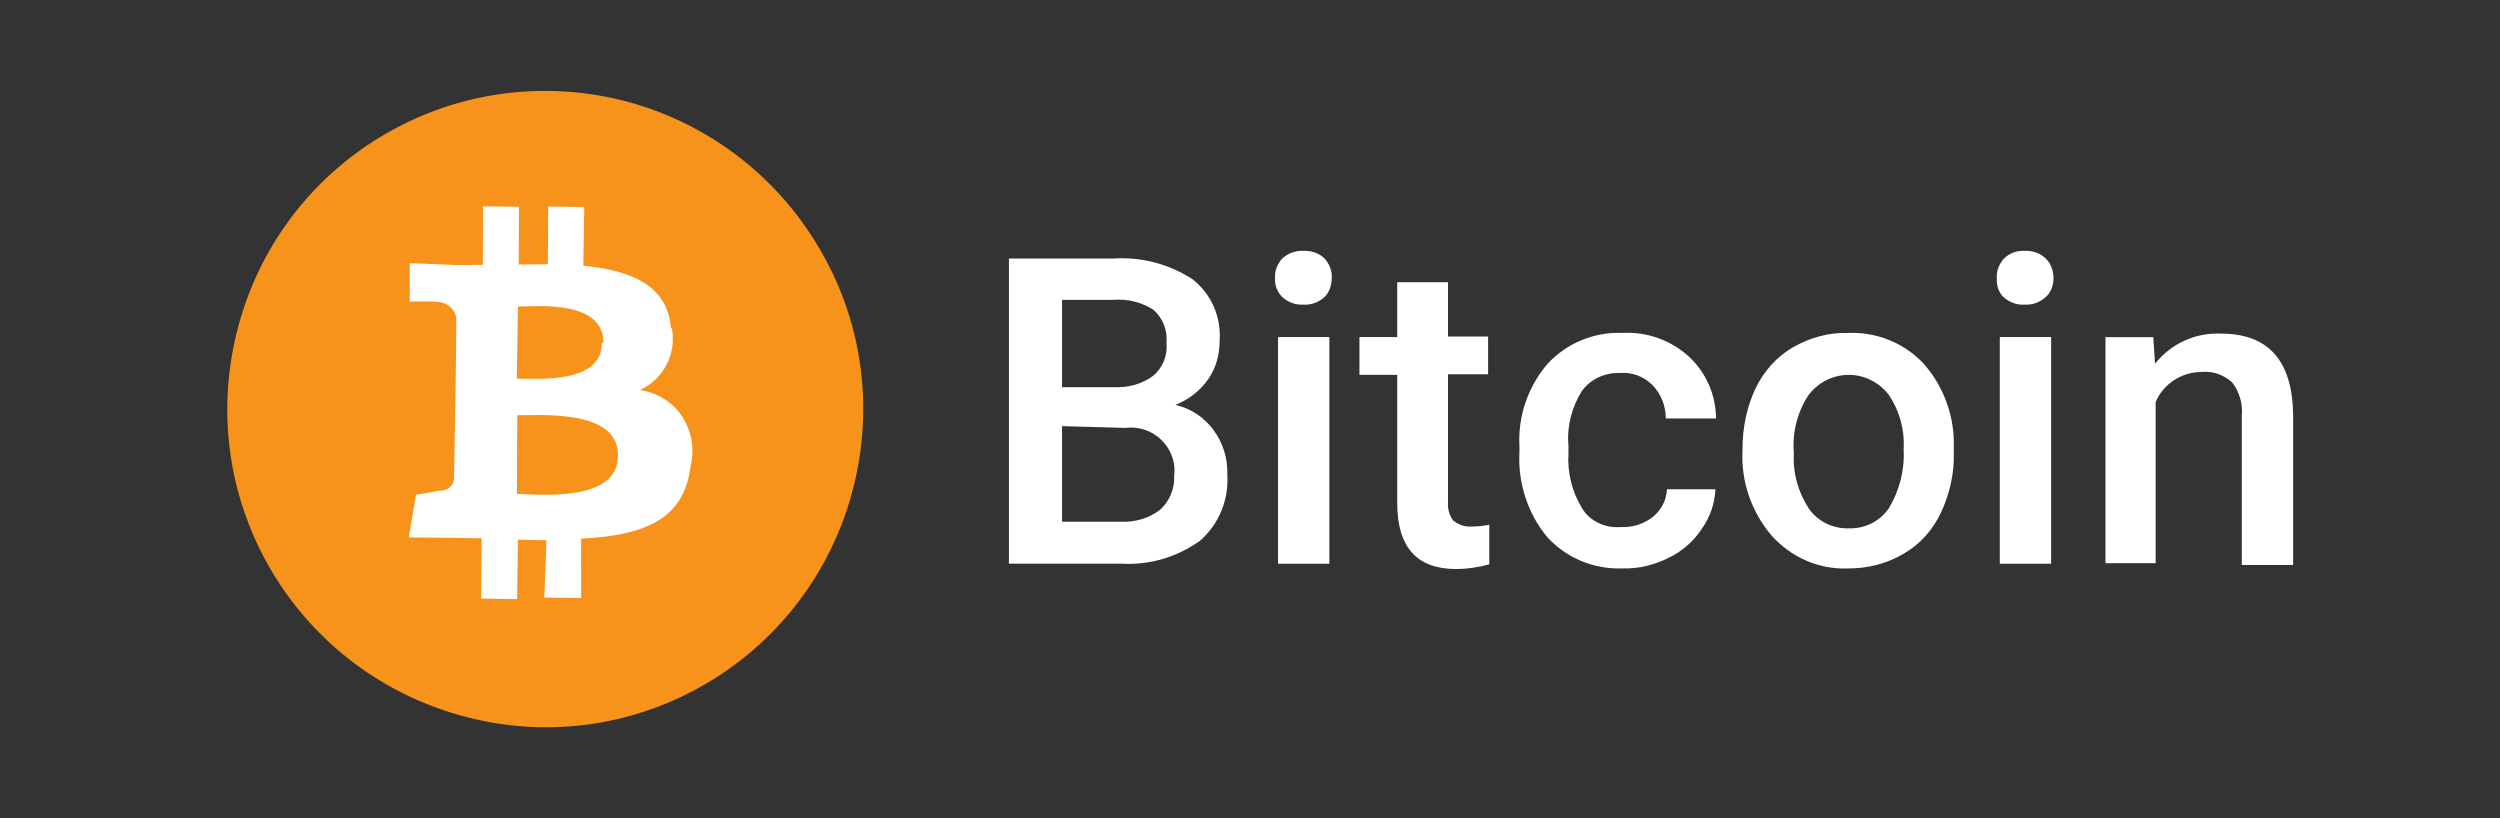 <svg width="110" height="36" viewBox="0 0 110 36" fill="none" xmlns="http://www.w3.org/2000/svg">
<rect x="0" y="0" width="110" height="36" fill="#333333" stroke="none"/>
<path d="M44.393 24.8V11.375H48.989C50.209 11.297 51.43 11.609 52.468 12.284C53.299 12.933 53.741 13.946 53.663 15.011C53.663 15.608 53.507 16.179 53.17 16.672C52.806 17.192 52.313 17.581 51.715 17.815C52.391 17.971 52.988 18.36 53.403 18.932C53.819 19.503 54.026 20.178 54.001 20.879C54.078 21.97 53.637 23.061 52.806 23.788C51.793 24.515 50.573 24.878 49.326 24.8H44.393ZM46.73 17.036H49.015C49.638 17.062 50.235 16.906 50.729 16.543C51.17 16.179 51.378 15.634 51.326 15.088C51.378 14.543 51.17 13.998 50.755 13.634C50.235 13.297 49.612 13.141 48.989 13.193H46.73V17.036V17.036ZM46.73 18.75V22.957H49.326C49.95 22.983 50.573 22.801 51.066 22.411C51.456 22.048 51.689 21.503 51.663 20.957C51.741 20.36 51.534 19.789 51.118 19.373C50.703 18.958 50.105 18.75 49.534 18.828L46.73 18.75Z" fill="white"/>
<path d="M56.103 12.235C56.077 11.923 56.207 11.612 56.414 11.378C56.674 11.144 57.012 11.014 57.349 11.04C57.687 11.014 58.05 11.144 58.284 11.378C58.492 11.612 58.622 11.923 58.596 12.235C58.596 12.546 58.492 12.858 58.284 13.066C58.025 13.3 57.687 13.429 57.349 13.403C57.012 13.429 56.674 13.3 56.414 13.066C56.207 12.858 56.077 12.546 56.103 12.235ZM58.492 24.803H56.233V14.832H58.492V24.803Z" fill="white"/>
<path fill-rule="evenodd" clip-rule="evenodd" d="M63.712 12.391V14.806H65.477V16.468H63.712V22.077C63.686 22.362 63.764 22.674 63.945 22.908C64.179 23.089 64.465 23.193 64.75 23.167C65.01 23.167 65.27 23.141 65.529 23.089V24.829C65.062 24.959 64.569 25.037 64.075 25.037C62.335 25.037 61.478 24.076 61.478 22.129V16.494H59.816V14.832H61.478V12.417H63.712V12.391Z" fill="white"/>
<path fill-rule="evenodd" clip-rule="evenodd" d="M71.297 23.191C71.816 23.217 72.336 23.061 72.751 22.724C73.115 22.412 73.322 21.996 73.348 21.529H75.478C75.452 22.152 75.244 22.75 74.88 23.269C74.517 23.814 74.023 24.256 73.426 24.541C72.803 24.853 72.102 25.035 71.401 25.009C70.154 25.061 68.934 24.567 68.077 23.632C67.22 22.594 66.779 21.243 66.856 19.893V19.659C66.779 18.335 67.22 17.037 68.077 16.024C68.934 15.089 70.154 14.595 71.401 14.648C72.465 14.595 73.504 14.959 74.309 15.686C75.062 16.387 75.504 17.374 75.504 18.413H73.296C73.296 17.867 73.089 17.348 72.725 16.959C72.336 16.569 71.816 16.361 71.271 16.413C70.622 16.387 69.999 16.673 69.609 17.192C69.168 17.893 68.934 18.75 69.012 19.581V19.945C68.96 20.802 69.168 21.633 69.609 22.36C69.947 22.931 70.622 23.243 71.297 23.191Z" fill="white"/>
<path d="M76.671 19.74C76.671 18.831 76.852 17.922 77.242 17.091C77.605 16.338 78.177 15.689 78.904 15.274C79.631 14.858 80.462 14.624 81.319 14.65C82.539 14.598 83.734 15.066 84.591 15.949C85.448 16.884 85.941 18.13 85.967 19.402V19.922C85.993 20.831 85.785 21.74 85.396 22.571C85.032 23.324 84.487 23.947 83.76 24.362C83.032 24.804 82.176 25.012 81.319 25.012C80.02 25.064 78.8 24.518 77.943 23.557C77.06 22.519 76.593 21.168 76.671 19.792V19.74ZM78.93 19.948C78.878 20.805 79.112 21.636 79.579 22.363C79.968 22.934 80.644 23.272 81.345 23.246C82.046 23.272 82.721 22.934 83.11 22.363C83.578 21.584 83.812 20.675 83.76 19.766C83.812 18.909 83.578 18.078 83.11 17.377C82.695 16.832 82.046 16.494 81.345 16.494C80.644 16.494 79.994 16.832 79.579 17.377C79.085 18.13 78.852 19.013 78.93 19.948Z" fill="white"/>
<path d="M87.861 12.235C87.835 11.923 87.965 11.612 88.173 11.378C88.407 11.144 88.744 11.014 89.082 11.04C89.419 11.014 89.783 11.144 90.017 11.378C90.25 11.612 90.354 11.923 90.354 12.235C90.354 12.546 90.25 12.858 90.017 13.066C89.757 13.3 89.419 13.429 89.082 13.403C88.744 13.429 88.407 13.3 88.147 13.066C87.939 12.858 87.835 12.546 87.861 12.235ZM90.25 24.803H87.991V14.832H90.25V24.803Z" fill="white"/>
<path fill-rule="evenodd" clip-rule="evenodd" d="M94.744 14.835L94.822 16.004C95.523 15.121 96.588 14.628 97.73 14.68C99.808 14.68 100.872 15.874 100.898 18.263V24.859H98.639V18.289C98.691 17.77 98.535 17.25 98.224 16.835C97.86 16.497 97.367 16.316 96.873 16.367C95.99 16.367 95.185 16.887 94.848 17.692V24.781H92.641V14.835H94.744Z" fill="white"/>
<path fill-rule="evenodd" clip-rule="evenodd" d="M37.547 21.453C35.653 28.924 28.075 33.464 20.604 31.57C13.097 29.675 8.557 22.133 10.416 14.626C12.275 7.119 19.817 2.579 27.324 4.402C30.934 5.296 34.044 7.584 35.974 10.801C37.905 13.982 38.477 17.807 37.547 21.453Z" fill="#F7931A"/>
<path d="M29.516 14.407C29.36 12.533 27.736 11.894 25.666 11.692L25.707 9.109L24.121 9.085L24.106 11.626L22.822 11.64L22.837 9.099L21.251 9.076L21.244 11.651L20.256 11.668L18.028 11.577L18.03 13.268C18.03 13.268 19.201 13.244 19.174 13.287C19.608 13.257 20.012 13.564 20.078 13.99L20.05 16.937L20.189 16.904L20.05 16.937L19.977 21.072C19.976 21.22 19.896 21.349 19.774 21.452C19.652 21.555 19.513 21.588 19.365 21.587L18.306 21.767L17.985 23.646L20.048 23.665L21.192 23.685L21.168 26.337L22.754 26.361L22.787 23.743L24.044 23.772L23.951 26.294L25.572 26.309L25.57 23.7C28.259 23.569 30.121 22.901 30.387 20.485C30.576 19.741 30.427 18.968 30.017 18.331C29.606 17.694 28.917 17.272 28.155 17.16C29.182 16.693 29.765 15.598 29.567 14.469L29.516 14.407ZM27.191 20.039C27.207 22.093 23.82 21.767 22.745 21.731L22.76 18.272C23.827 18.273 27.219 18.01 27.191 20.039ZM26.483 15.099C26.475 16.902 23.66 16.659 22.741 16.659L22.788 13.486C23.741 13.478 26.544 13.209 26.553 15.082L26.483 15.099V15.099Z" fill="white"/>
</svg>
